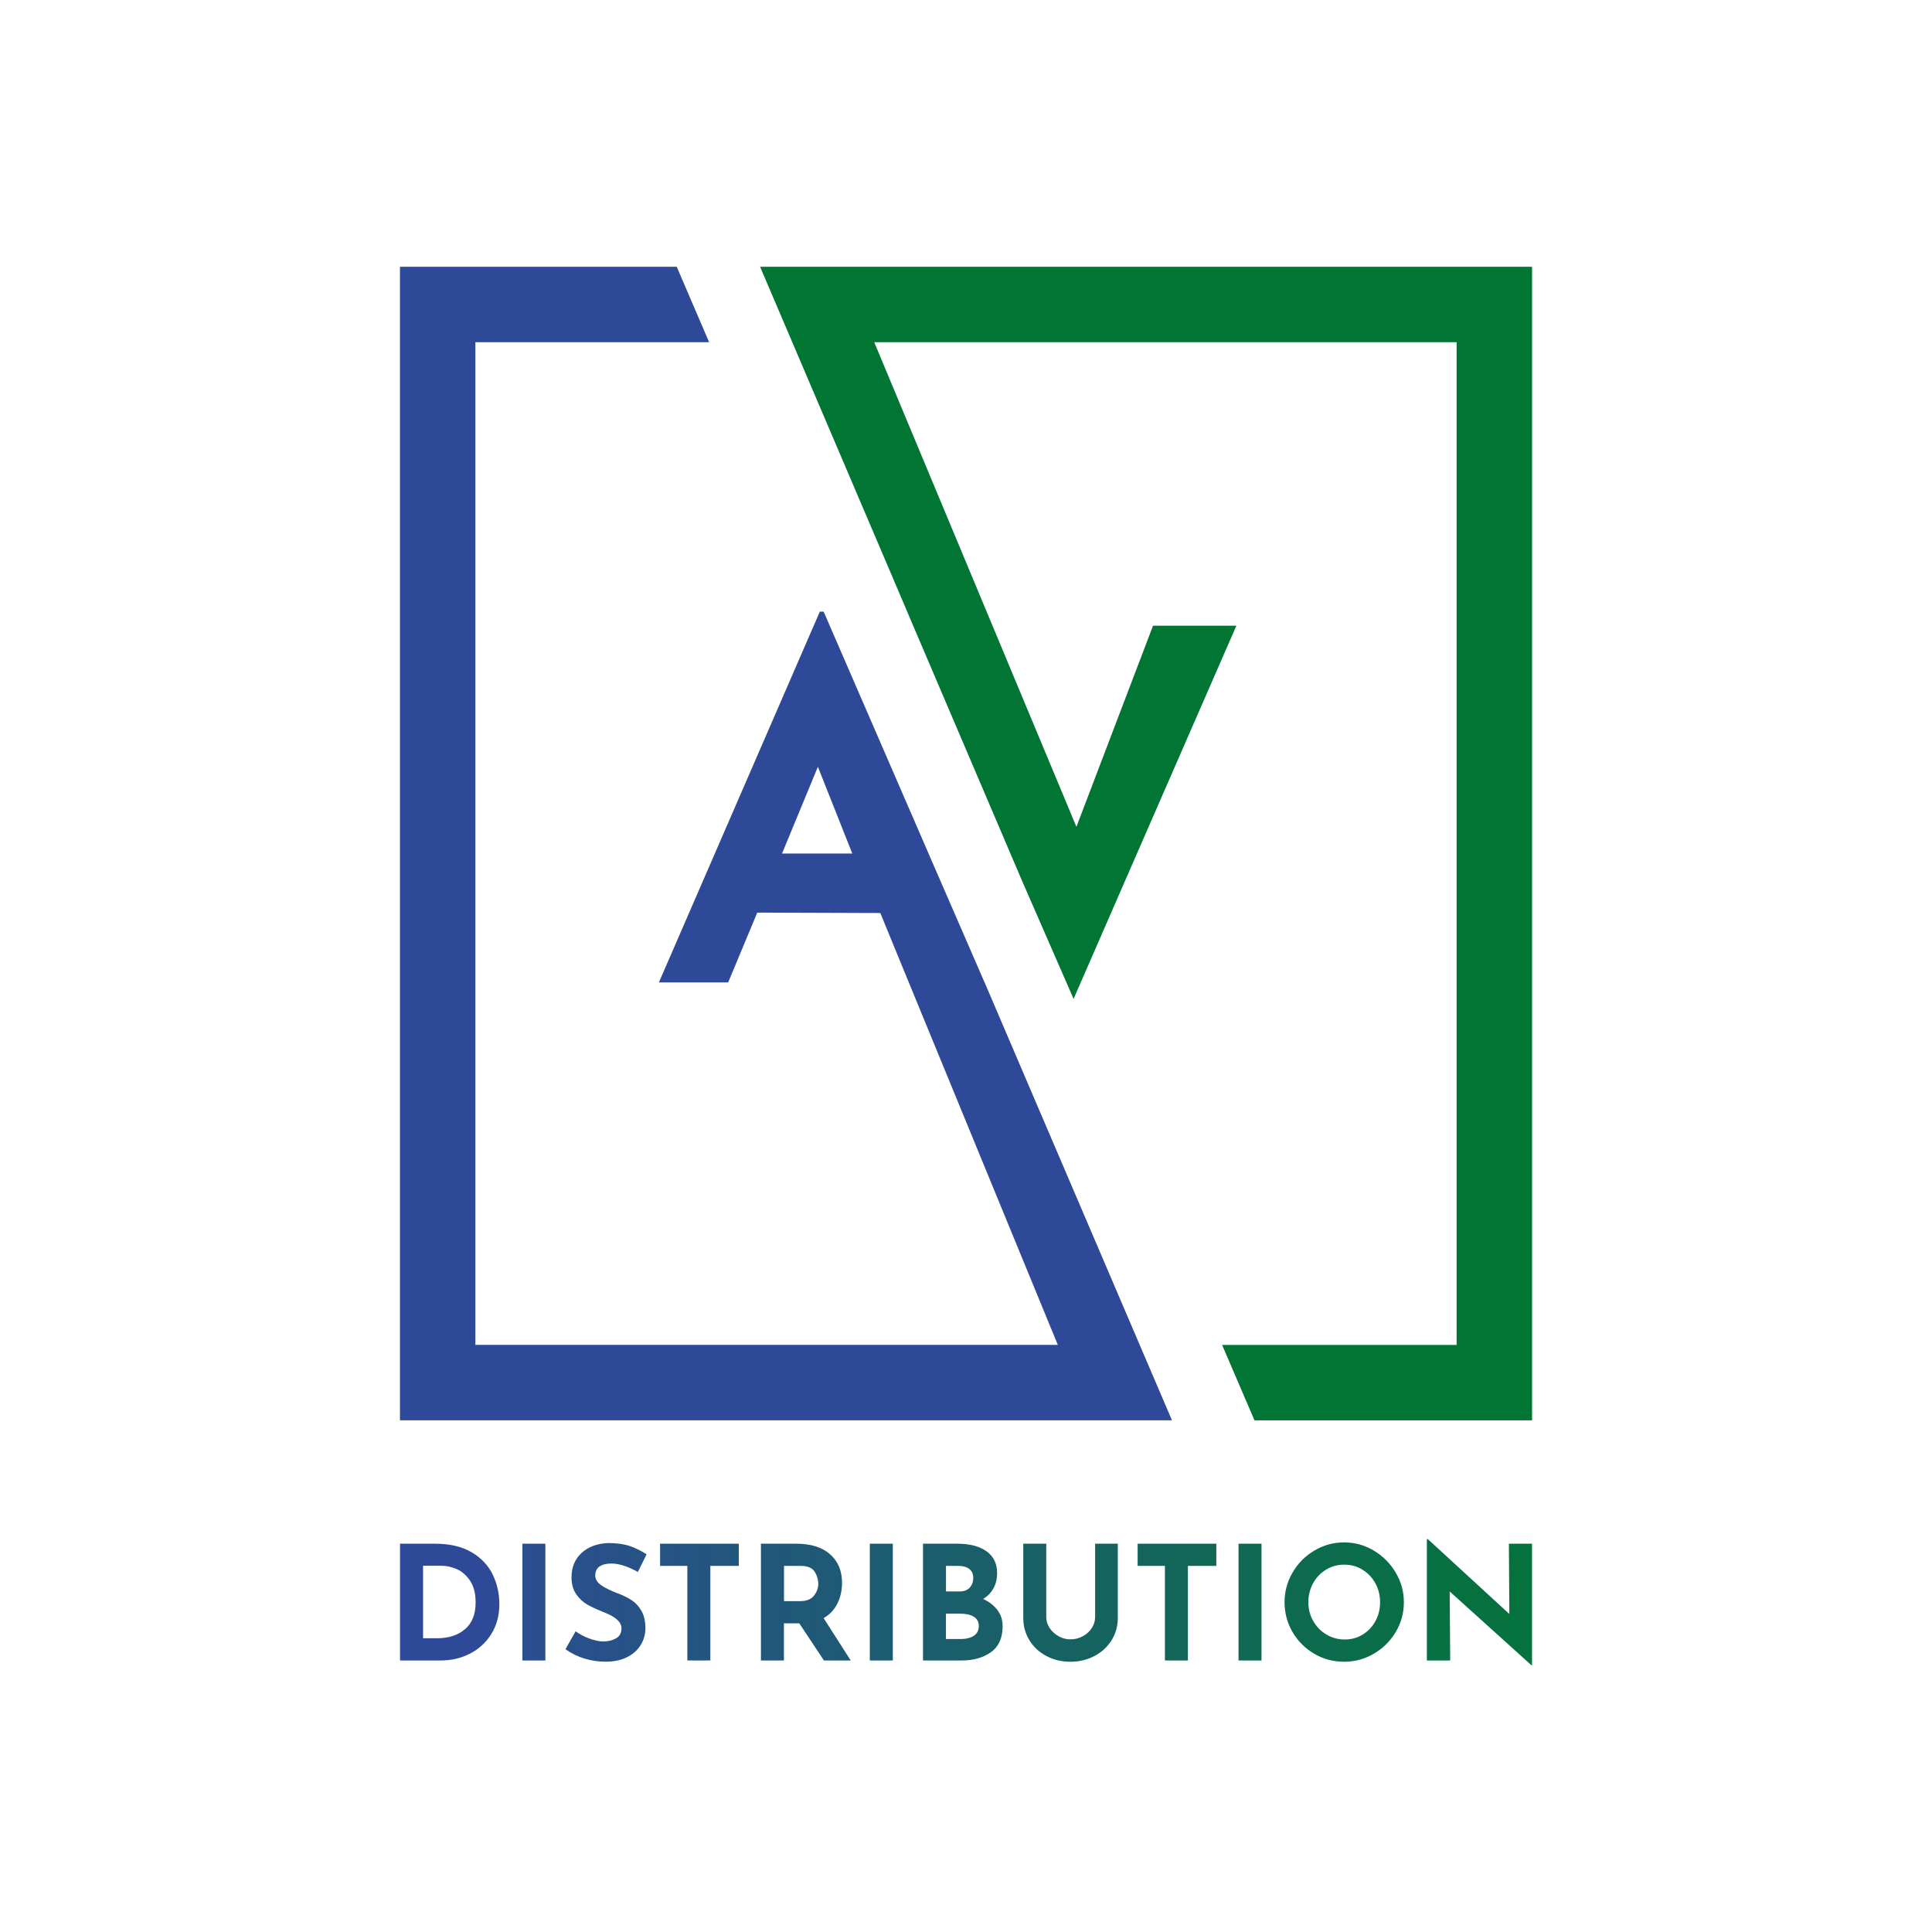 <?xml version="1.0" encoding="UTF-8"?>
<svg id="Layer_1" xmlns="http://www.w3.org/2000/svg" xmlns:xlink="http://www.w3.org/1999/xlink" version="1.1" viewBox="0 0 500 500">
  <!-- Generator: Adobe Illustrator 29.0.0, SVG Export Plug-In . SVG Version: 2.1.0 Build 186)  -->
  <defs>
    <style>
      .st0 {
        fill: none;
      }

      .st1 {
        fill: #017634;
      }

      .st2 {
        fill: url(#linear-gradient2);
      }

      .st3 {
        fill: url(#linear-gradient1);
      }

      .st4 {
        fill: url(#linear-gradient9);
      }

      .st5 {
        fill: url(#linear-gradient3);
      }

      .st6 {
        fill: url(#linear-gradient6);
      }

      .st7 {
        fill: url(#linear-gradient8);
      }

      .st8 {
        fill: url(#linear-gradient7);
      }

      .st9 {
        fill: url(#linear-gradient5);
      }

      .st10 {
        fill: url(#linear-gradient4);
      }

      .st11 {
        fill: url(#linear-gradient11);
      }

      .st12 {
        fill: url(#linear-gradient10);
      }

      .st13 {
        fill: url(#linear-gradient);
      }

      .st14 {
        fill: #2f4999;
      }
    </style>
    <linearGradient id="linear-gradient" x1="121.44" y1="414.62" x2="394.14" y2="414.62" gradientUnits="userSpaceOnUse">
      <stop offset=".31" stop-color="#2f4999"/>
      <stop offset=".55" stop-color="#2f4999"/>
      <stop offset=".85" stop-color="#017634"/>
    </linearGradient>
    <linearGradient id="linear-gradient1" x1="101.91" y1="414.33" x2="420.23" y2="416.87" gradientUnits="userSpaceOnUse">
      <stop offset="0" stop-color="#2f4999"/>
      <stop offset="1" stop-color="#017634"/>
    </linearGradient>
    <linearGradient id="linear-gradient2" x1="101.92" y1="414.26" x2="420.23" y2="416.8" xlink:href="#linear-gradient1"/>
    <linearGradient id="linear-gradient3" x1="101.92" y1="413.96" x2="420.24" y2="416.5" xlink:href="#linear-gradient1"/>
    <linearGradient id="linear-gradient4" x1="101.92" y1="413.82" x2="420.24" y2="416.37" xlink:href="#linear-gradient1"/>
    <linearGradient id="linear-gradient5" x1="101.92" y1="413.61" x2="420.24" y2="416.15" xlink:href="#linear-gradient1"/>
    <linearGradient id="linear-gradient6" x1="101.92" y1="413.49" x2="420.24" y2="416.03" xlink:href="#linear-gradient1"/>
    <linearGradient id="linear-gradient7" x1="101.92" y1="413.33" x2="420.24" y2="415.88" xlink:href="#linear-gradient1"/>
    <linearGradient id="linear-gradient8" x1="101.93" y1="412.97" x2="420.25" y2="415.51" xlink:href="#linear-gradient1"/>
    <linearGradient id="linear-gradient9" x1="101.93" y1="412.84" x2="420.25" y2="415.39" xlink:href="#linear-gradient1"/>
    <linearGradient id="linear-gradient10" x1="101.93" y1="412.65" x2="420.25" y2="415.2" xlink:href="#linear-gradient1"/>
    <linearGradient id="linear-gradient11" x1="101.93" y1="412.39" x2="420.25" y2="414.94" xlink:href="#linear-gradient1"/>
  </defs>
  <path class="st14" d="M254.81,254.26l-13.86-31.89-.62-1.44-27.17-62.64h-.99l-41.65,95.96h17.93l7.53-18.07,31.85.11,4.32,10.54,41.61,101.22H123.03V88.56h60.49l-8.38-19.52h-71.63v298.54h199.8l-48.49-113.32ZM202.39,220.89l9.28-22.44,8.9,22.44h-18.18Z"/>
  <polygon class="st1" points="396.5 69.04 396.5 367.59 324.66 367.59 316.28 348.06 376.97 348.06 376.97 88.56 226.25 88.56 278.58 213.99 279.13 212.52 298.4 161.94 319.97 161.94 288.41 234.27 277.84 258.52 277.7 258.18 264.46 227.85 236.33 161.94 230.31 147.79 196.71 69.04 396.5 69.04"/>
  <g>
    <path class="st0" d="M207.17,405.25h-4.27v9.12h4.23c1.61,0,2.79-.47,3.53-1.42.74-.95,1.11-1.96,1.11-3.06s-.31-2.14-.94-3.14c-.63-1-1.85-1.5-3.66-1.5Z"/>
    <path class="st0" d="M250.98,410.86c.6-.67.9-1.5.9-2.48s-.34-1.79-1.03-2.32c-.69-.53-1.63-.8-2.83-.8h-3.2v6.61h3.61c1.1,0,1.94-.34,2.55-1.01Z"/>
    <path class="st0" d="M248.23,417.61h-3.41v6.57h3.82c1.4,0,2.53-.28,3.39-.84.86-.56,1.29-1.4,1.29-2.53,0-2.14-1.7-3.2-5.09-3.2Z"/>
    <path class="st0" d="M118.09,406.04c-1.33-.55-2.58-.82-3.76-.82h-4.85v18.76h3.53c3.09,0,5.54-.79,7.35-2.38,1.81-1.59,2.71-3.87,2.71-6.86,0-2.41-.5-4.33-1.5-5.75-1-1.42-2.16-2.41-3.49-2.96Z"/>
    <path class="st0" d="M352.58,406.22c-1.41-.86-2.98-1.29-4.7-1.29s-3.29.43-4.7,1.29-2.53,2.03-3.35,3.51c-.82,1.48-1.23,3.12-1.23,4.93s.42,3.37,1.25,4.84c.83,1.48,1.97,2.65,3.41,3.51,1.44.86,3.03,1.29,4.78,1.29s3.24-.43,4.64-1.29c1.4-.86,2.49-2.03,3.29-3.49.79-1.46,1.19-3.09,1.19-4.87s-.41-3.45-1.23-4.93c-.82-1.48-1.94-2.65-3.35-3.51Z"/>
    <path class="st13" d="M122.09,401.75c-2.49-1.49-5.67-2.24-9.53-2.24h-9.03v30.22h10.51c2.76,0,5.3-.59,7.62-1.79,2.31-1.19,4.15-2.89,5.52-5.11,1.37-2.22,2.05-4.78,2.05-7.68,0-2.71-.57-5.25-1.7-7.62-1.14-2.37-2.95-4.3-5.44-5.79ZM120.37,421.6c-1.81,1.59-4.26,2.38-7.35,2.38h-3.53v-18.76h4.85c1.18,0,2.43.27,3.76.82,1.33.55,2.49,1.53,3.49,2.96,1,1.42,1.5,3.34,1.5,5.75,0,2.98-.9,5.27-2.71,6.86Z"/>
    <rect class="st3" x="135.19" y="399.51" width="5.95" height="30.22"/>
    <path class="st2" d="M155.16,405.42c.72-.52,1.74-.78,3.06-.78,1.94,0,4.23.72,6.86,2.18l2.26-4.56c-1.42-.93-2.89-1.65-4.39-2.16s-3.38-.76-5.63-.76c-2.85.14-5.13,1-6.84,2.59-1.71,1.59-2.57,3.68-2.57,6.28,0,1.78.42,3.26,1.25,4.43s1.83,2.08,2.98,2.71c1.15.63,2.59,1.29,4.31,1.97,2.93,1.15,4.39,2.51,4.39,4.07,0,1.21-.47,2.07-1.4,2.61-.93.53-2.03.8-3.29.8-1.07,0-2.27-.25-3.61-.74-1.34-.49-2.53-1.12-3.57-1.89l-2.63,4.64c1.53,1.1,3.19,1.91,4.97,2.44,1.78.53,3.57.8,5.38.8,2.16,0,4.02-.39,5.58-1.17,1.56-.78,2.74-1.83,3.55-3.16.81-1.33,1.21-2.77,1.21-4.33,0-1.81-.34-3.3-1.01-4.48-.67-1.18-1.51-2.1-2.53-2.77-1.01-.67-2.23-1.27-3.65-1.79-1.75-.66-3.15-1.35-4.21-2.07-1.05-.72-1.58-1.57-1.58-2.53,0-1.04.36-1.82,1.09-2.34Z"/>
    <polygon class="st5" points="170.83 405.25 177.89 405.25 177.89 429.73 183.84 429.73 183.84 405.25 191.2 405.25 191.2 399.51 170.83 399.51 170.83 405.25"/>
    <path class="st10" d="M216.75,414.93c.78-1.63,1.17-3.37,1.17-5.24,0-3.15-1.03-5.63-3.1-7.45-2.07-1.82-4.98-2.73-8.73-2.73h-9.16v30.22h5.95v-9.61h3.98l6.37,9.61h6.94l-7.02-10.96c1.61-.93,2.81-2.21,3.59-3.84ZM210.66,412.95c-.74.94-1.92,1.42-3.53,1.42h-4.23v-9.12h4.27c1.81,0,3.02.5,3.66,1.5.63,1,.94,2.05.94,3.14s-.37,2.11-1.11,3.06Z"/>
    <rect class="st9" x="225.11" y="399.51" width="5.95" height="30.22"/>
    <path class="st6" d="M254.43,413.8c1.15-.68,2.04-1.59,2.67-2.73.63-1.13.95-2.46.95-3.96,0-2.46-.92-4.34-2.75-5.65-1.84-1.3-4.35-1.95-7.56-1.95h-8.87v30.22h10.06c3.01,0,5.52-.72,7.53-2.15,2.01-1.44,3.02-3.69,3.02-6.75,0-1.56-.44-2.94-1.33-4.13-.89-1.19-2.13-2.16-3.71-2.9ZM244.82,405.25h3.2c1.2,0,2.15.27,2.83.8.68.53,1.03,1.31,1.03,2.32s-.3,1.81-.9,2.48c-.6.67-1.45,1.01-2.55,1.01h-3.61v-6.61ZM252.02,423.34c-.86.56-1.99.84-3.39.84h-3.82v-6.57h3.41c3.39,0,5.09,1.07,5.09,3.2,0,1.12-.43,1.96-1.29,2.53Z"/>
    <path class="st8" d="M283.41,418.56c0,.96-.28,1.87-.84,2.75-.56.88-1.33,1.59-2.32,2.13-.99.55-2.07.82-3.24.82-1.1,0-2.12-.27-3.08-.82-.96-.55-1.72-1.26-2.3-2.13-.57-.88-.86-1.79-.86-2.75v-19.05h-5.95v19.18c0,2.16.54,4.11,1.62,5.85,1.08,1.74,2.55,3.09,4.41,4.06,1.86.97,3.91,1.46,6.16,1.46s4.3-.49,6.18-1.46c1.88-.97,3.36-2.33,4.46-4.06,1.09-1.74,1.64-3.69,1.64-5.85v-19.18h-5.87v19.05Z"/>
    <polygon class="st7" points="294.42 405.25 301.48 405.25 301.48 429.73 307.43 429.73 307.43 405.25 314.78 405.25 314.78 399.51 294.42 399.51 294.42 405.25"/>
    <rect class="st4" x="320.53" y="399.51" width="5.95" height="30.22"/>
    <path class="st12" d="M355.54,401.29c-2.37-1.41-4.94-2.12-7.7-2.12s-5.33.71-7.7,2.12c-2.37,1.41-4.24,3.3-5.63,5.69-1.38,2.38-2.07,4.94-2.07,7.68s.69,5.37,2.07,7.72c1.38,2.35,3.25,4.22,5.6,5.61,2.35,1.38,4.93,2.07,7.72,2.07s5.33-.69,7.7-2.07c2.37-1.38,4.26-3.25,5.67-5.61,1.41-2.35,2.12-4.93,2.12-7.72s-.71-5.3-2.12-7.68c-1.41-2.38-3.3-4.28-5.67-5.69ZM355.97,419.52c-.79,1.46-1.89,2.63-3.29,3.49-1.4.86-2.94,1.29-4.64,1.29s-3.35-.43-4.78-1.29c-1.44-.86-2.57-2.03-3.41-3.51-.84-1.48-1.25-3.09-1.25-4.84s.41-3.45,1.23-4.93c.82-1.48,1.94-2.65,3.35-3.51s2.98-1.29,4.7-1.29,3.29.43,4.7,1.29c1.41.86,2.52,2.03,3.35,3.51.82,1.48,1.23,3.12,1.23,4.93s-.4,3.4-1.19,4.87Z"/>
    <polygon class="st11" points="390.5 399.51 390.62 417.7 369.52 398.32 369.27 398.32 369.27 429.73 375.31 429.73 375.18 411.87 396.33 430.96 396.49 430.96 396.49 399.51 390.5 399.51"/>
  </g>
</svg>